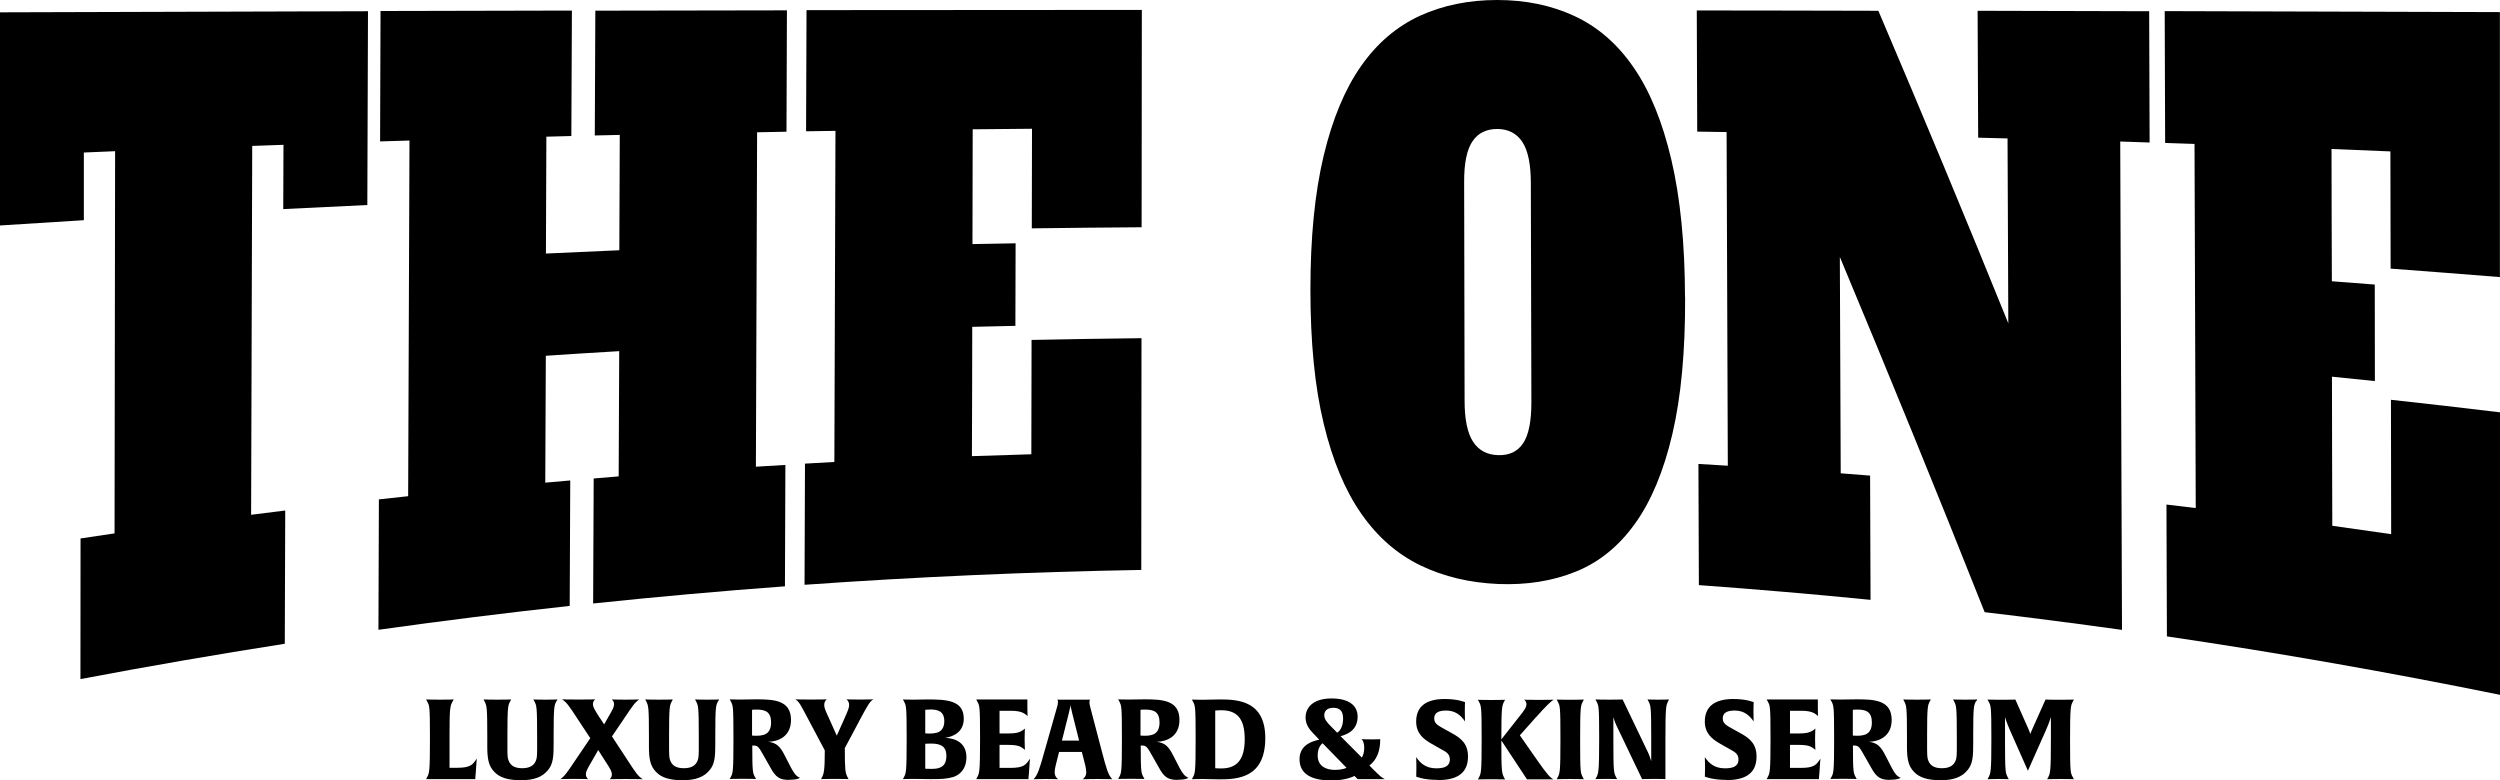 <svg viewBox="0 0 227.18 70.92" xmlns="http://www.w3.org/2000/svg" data-name="Layer 2" id="Layer_2">
  <g data-name="Layer 1" id="Layer_1-2">
    <g>
      <g>
        <path d="M43.21,70.41l-.02.39h-3.69c-.55,0-.78,0-.78,0l.09-.17c.2-.38.26-.46.26-3.5s-.04-2.99-.26-3.4l-.09-.17s.35.02,1.28.02,1.23-.02,1.23-.02l-.1.18c-.22.39-.28.59-.28,2.89v3.14h.68c1.26,0,1.42-.29,1.8-.84,0,0-.05.41-.11,1.48Z"></path>
        <path d="M50.56,63.73c-.19.36-.25.47-.25,2.98v.8c0,1.16-.02,1.92-.54,2.5-.48.58-1.22.89-2.41.89s-1.96-.23-2.46-.78c-.5-.53-.62-1.16-.62-2.28v-.85c0-2.72-.04-2.85-.25-3.26l-.09-.17s.4.02,1.25.02,1.26-.02,1.26-.02l-.09.17c-.19.36-.25.47-.25,2.98v1.42c0,.28,0,.64.06.84.14.51.48.84,1.28.84s1.16-.33,1.3-.84c.05-.21.06-.56.06-.82v-1.02c0-2.95-.04-2.99-.25-3.4l-.09-.17s.36.02,1.1.02,1.09-.02,1.09-.02l-.09.17Z"></path>
        <path d="M56.84,70.79c-.95,0-1.44.02-1.44.02.14-.12.2-.27.2-.42,0-.27-.08-.43-.55-1.15l-.69-1.08-.58,1.01c-.46.79-.54.94-.54,1.21,0,.15.07.29.2.42,0,0-.48-.02-1.24-.02-.89,0-1.28.02-1.28.02.39-.27.59-.56,1.38-1.74l1.34-1.98-1.18-1.79c-.78-1.2-.98-1.47-1.39-1.74,0,0,.52.02,1.56.02.96,0,1.45-.02,1.45-.02-.13.12-.2.27-.2.42,0,.26.09.42.55,1.15l.47.71.36-.64c.46-.79.54-.95.54-1.21,0-.15-.06-.29-.2-.42,0,0,.4.02,1.2.02.88,0,1.29-.02,1.29-.02-.39.27-.59.55-1.38,1.74l-1.1,1.62,1.41,2.15c.78,1.2.97,1.47,1.39,1.74,0,0-.54-.02-1.58-.02Z"></path>
        <path d="M65.25,63.73c-.19.36-.25.47-.25,2.98v.8c0,1.16-.02,1.92-.54,2.5-.48.58-1.22.89-2.41.89s-1.96-.23-2.46-.78c-.5-.53-.62-1.16-.62-2.28v-.85c0-2.72-.04-2.85-.25-3.26l-.09-.17s.4.02,1.25.02,1.26-.02,1.26-.02l-.09.17c-.19.36-.25.47-.25,2.98v1.42c0,.28.01.64.06.84.14.51.48.84,1.28.84s1.16-.33,1.3-.84c.05-.21.06-.56.06-.82v-1.02c0-2.95-.04-2.99-.25-3.4l-.09-.17s.37.02,1.1.02,1.09-.02,1.09-.02l-.09.17Z"></path>
        <path d="M71.7,70.87c-.84,0-1.21-.23-1.69-1.12l-.55-.97c-.47-.82-.56-1.03-.95-1.03-.09,0-.15,0-.15,0,0,2.45.05,2.5.25,2.87l.09.17s-.36-.02-1.19-.02-1.2.02-1.2.02l.09-.17c.2-.37.25-.46.25-3.5s-.04-2.99-.25-3.4l-.09-.17s.41.02.94.02c.33,0,1.14-.02,1.47-.02,1.59,0,3.16.07,3.16,1.87,0,1.48-1.11,1.96-2.06,1.99.76.1,1.08.43,1.5,1.26l.56,1.09c.28.51.45.76.81.92,0,0-.17.18-.99.18ZM68.74,64.48c-.26,0-.4.02-.4.02v2.34s.12.02.44.02c.18,0,.4-.02.56-.07.43-.1.73-.44.73-1.13,0-.98-.52-1.18-1.33-1.18Z"></path>
        <path d="M78.03,65.62l-1.26,2.36c0,1.96.04,2.25.25,2.65l.09.17s-.4-.02-1.24-.02-1.26.02-1.26.02l.09-.17c.18-.36.25-.69.25-2.44l-1.38-2.6c-.89-1.68-.92-1.77-1.29-2.04,0,0,.44.02,1.42.02s1.43-.02,1.43-.02c-.16.14-.23.31-.23.48,0,.29.04.39.49,1.37l.65,1.45.65-1.45c.44-.99.47-1.09.47-1.37,0-.16-.07-.33-.23-.48,0,0,.47.02,1.21.02.82,0,1.22-.02,1.22-.02-.33.23-.44.39-1.33,2.06Z"></path>
        <path d="M86.55,70.62c-.53.17-1.1.18-2,.18-.37,0-1.14-.02-1.51-.02-.67,0-.99.02-.99.02l.09-.17c.2-.38.25-.46.25-3.5s-.04-2.99-.25-3.4l-.09-.17s.34.02.88.02c.34,0,1.09-.02,1.4-.02,1.66,0,3.25.07,3.25,1.74,0,1.29-1.05,1.66-1.71,1.75.97.03,1.95.46,1.95,1.76,0,1.13-.67,1.65-1.26,1.82ZM84.49,64.48c-.26,0-.41.02-.41.02v2.14s.12.02.44.02c.2,0,.44-.03.62-.08.39-.11.67-.44.67-1.04,0-.89-.54-1.07-1.32-1.07ZM84.6,67.57c-.29,0-.52.02-.52.02v2.26s.1.02.54.02c.33,0,.61-.03.8-.12.31-.12.58-.4.58-1.06,0-.91-.57-1.12-1.4-1.12Z"></path>
        <path d="M93.48,70.41l-.02.39h-3.97c-.55,0-.78,0-.78,0l.09-.17c.2-.38.26-.46.26-3.5s-.04-2.99-.26-3.4l-.09-.17s.22,0,.77,0h3.88s0,.22,0,.72c0,.53.02.78.02.8,0,0-.07-.1-.35-.27-.24-.14-.64-.22-1.12-.22h-1.08v2.06h.83c.48,0,.87-.05,1.11-.19.27-.15.35-.24.37-.26,0,0-.03.29-.03.98,0,.64.03.95.03.97,0,0-.08-.1-.37-.27-.24-.14-.64-.19-1.11-.19h-.83v2.09h.97c1.26,0,1.42-.29,1.8-.84,0,0-.05.41-.11,1.48Z"></path>
        <path d="M99.73,70.79c-.74,0-1.35.02-1.35.02.13-.09.33-.27.33-.64,0-.32-.13-.81-.29-1.41l-.11-.43h-2.07l-.11.43c-.15.6-.29,1.09-.29,1.41,0,.37.19.55.32.64,0,0-.47-.02-1.15-.02s-1.09.02-1.09.02c.38-.37.56-.99.96-2.41l1.2-4.23c.03-.12.06-.24.06-.38s-.05-.19-.07-.21h2.99s-.06.07-.06.21c0,.13.02.25.05.38l1.11,4.23c.37,1.42.55,2.04.92,2.41,0,0-.54-.02-1.35-.02ZM97.44,64.83c-.11-.44-.15-.67-.16-.74,0,.05-.04.26-.16.74l-.62,2.47h1.56l-.62-2.47Z"></path>
        <path d="M107,70.87c-.84,0-1.21-.23-1.69-1.12l-.55-.97c-.47-.82-.56-1.03-.95-1.03-.09,0-.15,0-.15,0,0,2.45.05,2.5.25,2.87l.09.17s-.36-.02-1.19-.02-1.2.02-1.2.02l.09-.17c.2-.37.25-.46.25-3.5s-.04-2.99-.25-3.4l-.09-.17s.41.02.94.02c.33,0,1.14-.02,1.47-.02,1.59,0,3.16.07,3.16,1.87,0,1.48-1.11,1.96-2.06,1.99.76.1,1.08.43,1.5,1.26l.56,1.09c.28.51.45.76.81.92,0,0-.17.18-.99.18ZM104.04,64.48c-.26,0-.4.02-.4.02v2.34s.12.02.44.02c.18,0,.4-.02.56-.07.43-.1.73-.44.73-1.13,0-.98-.52-1.18-1.33-1.18Z"></path>
        <path d="M110.8,70.82c-.41,0-1.18-.03-1.51-.03-.63,0-.98.02-.98.02l.09-.17c.2-.38.25-.46.25-3.5s-.04-2.99-.25-3.4l-.09-.17s.35.02.96.02c.41,0,1.15-.03,1.58-.03,1.62,0,4.13.11,4.13,3.51,0,3.66-2.57,3.75-4.18,3.75ZM110.97,64.54c-.33,0-.54.03-.54.03v5.24s.18.02.55.02c1.48,0,2.13-.87,2.13-2.66s-.63-2.63-2.14-2.63Z"></path>
        <path d="M125.06,70.8h-1.69l-.29-.29s-.7.41-2.11.41c-1.86,0-2.88-.63-2.88-1.93,0-1.48,1.52-1.69,1.79-1.78l-.54-.56c-.44-.46-.7-.87-.7-1.46,0-.84.62-1.72,2.36-1.72,1.47,0,2.37.56,2.37,1.66,0,1.44-1.31,1.68-1.55,1.77l1.93,1.94s.22-.29.22-.9c0-.4-.11-.66-.25-.77,0,0,.27.02.91.02.58,0,.79-.02.79-.02v.06c0,.8-.19,1.31-.39,1.66-.24.42-.59.67-.59.67l.29.3c.75.75.82.79,1.11.94,0,0-.28,0-.8,0ZM120.2,67.54c-.18.1-.46.46-.46,1.11,0,.99.78,1.31,1.55,1.31s1.07-.19,1.07-.19l-2.16-2.22ZM121.16,64.32c-.65,0-.82.38-.82.66,0,.35.18.6.6,1.02l.57.58c.21-.11.54-.51.54-1.27,0-.71-.3-.99-.88-.99Z"></path>
        <path d="M130.64,70.87c-1.31,0-1.95-.3-1.95-.3,0,0,.02-.23.02-.79,0-.61-.02-.98-.02-.98.36.52.84,1.02,1.83,1.02.68,0,1.23-.15,1.23-.8,0-.51-.32-.69-.81-.95l-.83-.47c-.79-.44-1.42-.98-1.42-2.03,0-1.37.9-2.05,2.6-2.05,1.21,0,1.84.29,1.84.29,0,0-.02.24-.02.82s.02.93.02.93c-.4-.59-.91-.99-1.71-.99-.66,0-1.09.18-1.09.71,0,.48.34.64.89.95l.72.4c.88.48,1.46,1,1.46,2.12,0,1.67-1.21,2.14-2.75,2.14Z"></path>
        <path d="M139.57,65.18l-1.46,1.64,1.57,2.25c.92,1.33,1.2,1.59,1.48,1.75,0,0-.28,0-1.28,0h-1.12l-2.33-3.53c0,2.82.04,2.96.25,3.37l.09.17s-.37-.02-1.23-.02-1.24.02-1.24.02l.09-.17c.2-.39.25-.46.25-3.5s-.04-2.99-.25-3.4l-.09-.17s.34.02,1.23.02,1.24-.02,1.24-.02l-.09.17c-.19.37-.25.49-.25,3.43l1.58-2.01c.52-.64.7-.9.7-1.2,0-.15-.06-.29-.21-.4,0,0,.36.02,1.3.02,1.03,0,1.38-.02,1.38-.02-.23.15-.66.53-1.61,1.61Z"></path>
        <path d="M142.7,70.79c-.86,0-1.24.02-1.24.02l.09-.17c.2-.39.25-.46.25-3.5s-.04-2.99-.25-3.4l-.09-.17s.34.02,1.23.02,1.24-.02,1.24-.02l-.09.17c-.2.39-.25.46-.25,3.5s.04,2.99.25,3.4l.09.17s-.36-.02-1.23-.02Z"></path>
        <path d="M151.59,63.73c-.19.36-.25.46-.25,3.5v3.57s-.29-.02-.91-.02c-.68,0-1.21.02-1.21.02l-2.32-4.85c-.17-.36-.28-.75-.29-.78v2.06c0,2.95.04,2.99.25,3.4l.09.17s-.3-.02-.98-.02c-.71,0-.99.02-.99.02l.09-.17c.18-.36.25-.46.25-3.5s-.04-2.99-.25-3.4l-.09-.17s.38.02,1.3.02c.77,0,1.17-.02,1.17-.02l2.32,4.84c.18.39.26.72.28.78v-2.05c0-2.95-.04-2.99-.25-3.4l-.09-.17s.3.02.97.02c.71,0,.99-.02.99-.02l-.09.17Z"></path>
        <path d="M156.87,70.87c-1.31,0-1.95-.3-1.95-.3,0,0,.02-.23.02-.79,0-.61-.02-.98-.02-.98.35.52.84,1.02,1.83,1.02.68,0,1.23-.15,1.23-.8,0-.51-.33-.69-.81-.95l-.83-.47c-.79-.44-1.42-.98-1.42-2.03,0-1.37.9-2.05,2.6-2.05,1.21,0,1.84.29,1.84.29,0,0-.02.24-.02.82s.02.93.02.93c-.41-.59-.91-.99-1.72-.99-.66,0-1.09.18-1.09.71,0,.48.34.64.89.95l.72.4c.88.48,1.46,1,1.46,2.12,0,1.67-1.21,2.14-2.75,2.14Z"></path>
        <path d="M165.31,70.41l-.02.39h-3.97c-.55,0-.78,0-.78,0l.09-.17c.2-.38.26-.46.26-3.5s-.04-2.99-.26-3.4l-.09-.17s.22,0,.77,0h3.88s0,.22,0,.72c0,.53.02.78.02.8,0,0-.07-.1-.35-.27-.24-.14-.64-.22-1.12-.22h-1.08v2.06h.83c.48,0,.87-.05,1.11-.19.27-.15.35-.24.37-.26,0,0-.03.29-.03.98,0,.64.03.95.03.97,0,0-.08-.1-.37-.27-.24-.14-.64-.19-1.11-.19h-.83v2.09h.97c1.26,0,1.42-.29,1.8-.84,0,0-.05.41-.11,1.48Z"></path>
        <path d="M171.73,70.87c-.84,0-1.21-.23-1.7-1.12l-.55-.97c-.47-.82-.56-1.03-.95-1.03-.09,0-.15,0-.15,0,0,2.45.05,2.5.25,2.87l.09.17s-.37-.02-1.19-.02-1.2.02-1.2.02l.09-.17c.2-.37.25-.46.25-3.5s-.04-2.99-.25-3.4l-.09-.17s.4.02.94.02c.34,0,1.14-.02,1.47-.02,1.59,0,3.16.07,3.16,1.87,0,1.48-1.12,1.96-2.06,1.99.76.1,1.08.43,1.5,1.26l.56,1.09c.27.51.45.76.81.92,0,0-.17.18-.99.18ZM168.77,64.48c-.27,0-.4.02-.4.02v2.34s.12.02.44.02c.18,0,.4-.02.56-.07.43-.1.73-.44.73-1.13,0-.98-.52-1.18-1.33-1.18Z"></path>
        <path d="M179.56,63.73c-.19.36-.25.47-.25,2.98v.8c0,1.16-.02,1.92-.54,2.5-.48.58-1.22.89-2.4.89s-1.96-.23-2.46-.78c-.5-.53-.62-1.16-.62-2.28v-.85c0-2.72-.04-2.85-.25-3.26l-.09-.17s.4.02,1.25.02,1.26-.02,1.26-.02l-.09.17c-.19.36-.25.47-.25,2.98v1.42c0,.28.01.64.06.84.14.51.48.84,1.28.84s1.16-.33,1.3-.84c.05-.21.06-.56.06-.82v-1.02c0-2.95-.04-2.99-.25-3.4l-.09-.17s.37.02,1.1.02,1.1-.02,1.1-.02l-.09.17Z"></path>
        <path d="M187.26,70.79c-.87,0-1.23.02-1.23.02l.09-.17c.19-.36.25-.51.25-3.5v-1.98s-.17.57-.46,1.21l-1.63,3.67-1.62-3.66c-.29-.65-.44-1.14-.46-1.21v2.07c0,2.95.04,2.99.25,3.4l.09.17s-.34-.02-.95-.02-.98.02-.98.02l.09-.17c.2-.39.26-.46.26-3.5s-.04-2.99-.26-3.4l-.09-.17s.41.02,1.33.02c.84,0,1.2-.02,1.2-.02l1.21,2.73c.11.25.14.4.15.41,0-.02.04-.14.16-.41l1.22-2.73s.39.02,1.25.02,1.33-.02,1.33-.02l-.09.17c-.2.38-.26.46-.26,3.5s.04,2.99.26,3.4l.09.17s-.34-.02-1.2-.02Z"></path>
      </g>
      <g>
        <path d="M0,1.12c11.15-.04,22.29-.07,33.44-.1-.02,5.87-.04,11.74-.06,17.61-2.55.12-5.1.24-7.64.37,0-1.95.01-3.89.02-5.84-.95.03-1.9.07-2.84.1-.03,11.17-.06,22.35-.1,33.52,1.03-.13,2.07-.26,3.1-.39-.01,4.04-.03,8.08-.04,12.11-6.2.97-12.39,2.04-18.57,3.21,0-4.26,0-8.52.01-12.78,1.03-.16,2.06-.31,3.09-.46.02-11.58.04-23.16.05-34.73-.95.04-1.89.08-2.84.12,0,2.05,0,4.1,0,6.15-2.54.16-5.09.32-7.63.48V1.12Z"></path>
        <path d="M54.12.97c5.8-.01,11.59-.02,17.39-.03-.01,3.68-.03,7.35-.04,11.03-.89.01-1.78.03-2.67.05-.04,10.13-.07,20.26-.11,30.39.89-.06,1.78-.11,2.68-.16-.01,3.68-.03,7.35-.04,11.03-5.81.43-11.62.95-17.43,1.56.02-3.79.03-7.57.05-11.36.76-.06,1.51-.13,2.27-.19.02-3.79.03-7.59.05-11.38-2.23.13-4.45.27-6.67.42-.02,3.84-.03,7.68-.05,11.53.76-.07,1.51-.13,2.27-.2-.02,3.8-.03,7.6-.05,11.4-5.8.63-11.59,1.36-17.38,2.17.01-3.95.03-7.9.04-11.85.89-.1,1.78-.2,2.66-.29.04-10.77.08-21.54.12-32.32-.89.03-1.78.05-2.67.08.01-3.95.03-7.9.04-11.85,5.8-.01,11.59-.03,17.39-.04-.02,3.8-.03,7.6-.05,11.4-.76.02-1.51.04-2.27.06-.01,3.54-.03,7.08-.04,10.62,2.22-.1,4.45-.2,6.67-.3.01-3.49.03-6.99.04-10.48-.76.02-1.51.03-2.27.05.02-3.79.03-7.57.05-11.36Z"></path>
        <path d="M93.78,11.7c-1.8.01-3.59.03-5.39.05,0,3.48-.02,6.95-.02,10.43,1.31-.02,2.61-.05,3.92-.07,0,2.5-.01,5-.02,7.5-1.31.03-2.62.06-3.92.09,0,3.92-.02,7.83-.03,11.75,1.8-.06,3.6-.12,5.4-.17,0-3.46.01-6.92.02-10.39,3.33-.07,6.66-.12,9.99-.16,0,7.02-.01,14.04-.02,21.06-10.21.18-20.41.63-30.6,1.35.01-3.67.03-7.34.04-11.01.89-.05,1.78-.1,2.67-.15.03-10.03.07-20.06.1-30.09-.89.01-1.78.03-2.67.04.01-3.67.02-7.34.04-11.01,10.16-.01,20.31-.02,30.47-.02,0,6.58-.01,13.17-.02,19.75-3.33.02-6.65.06-9.98.1,0-3.02.01-6.05.02-9.07Z"></path>
        <path d="M153.13,27.01c.02,4.92-.37,9.07-1.16,12.44-.79,3.37-1.92,6.08-3.39,8.13-1.47,2.05-3.25,3.5-5.37,4.36-2.11.86-4.46,1.23-7.05,1.13-2.59-.11-4.94-.66-7.06-1.68-2.12-1.02-3.91-2.58-5.39-4.7-1.48-2.12-2.62-4.84-3.42-8.18-.81-3.34-1.21-7.4-1.21-12.19,0-4.75.4-8.79,1.2-12.15.8-3.35,1.93-6.07,3.4-8.16,1.46-2.09,3.25-3.61,5.36-4.58C131.13.48,133.47,0,136.05,0c2.58,0,4.92.48,7.03,1.46,2.11.98,3.9,2.53,5.37,4.67,1.48,2.14,2.62,4.94,3.43,8.39.81,3.45,1.23,7.62,1.24,12.49ZM136.14,41.36c1.02.03,1.77-.33,2.27-1.08.5-.75.75-1.99.75-3.7-.02-6.65-.03-13.29-.05-19.94,0-1.72-.26-2.96-.77-3.74-.51-.77-1.26-1.17-2.27-1.18-1.01,0-1.76.37-2.27,1.13-.51.76-.76,2-.75,3.71.01,6.62.02,13.23.04,19.85,0,1.71.26,2.95.77,3.73.51.78,1.26,1.19,2.28,1.22Z"></path>
        <path d="M179.73.98c5.19.01,10.38.02,15.57.04.01,3.98.03,7.95.04,11.93-.89-.03-1.78-.06-2.67-.09.05,14.79.11,29.59.16,44.38-4.16-.58-8.32-1.12-12.48-1.61-4.39-11.07-8.78-21.8-13.16-32.28.03,6.55.05,13.11.08,19.66.89.07,1.78.14,2.67.21.01,3.76.03,7.52.04,11.29-5.2-.52-10.4-.96-15.6-1.34-.01-3.67-.03-7.34-.04-11.01.89.05,1.78.1,2.67.16-.04-10.11-.07-20.22-.11-30.32-.89-.02-1.78-.03-2.67-.04-.01-3.67-.03-7.34-.04-11.01,5.5,0,11,.02,16.5.03,3.94,9.24,7.88,18.69,11.81,28.4-.02-5.6-.04-11.2-.07-16.8-.89-.02-1.78-.05-2.67-.07-.02-3.84-.03-7.67-.05-11.51Z"></path>
        <path d="M217.24,13.76c-1.79-.07-3.58-.15-5.37-.22,0,4.01.02,8.02.03,12.02,1.3.1,2.6.19,3.9.3,0,2.92,0,5.85.01,8.77-1.3-.13-2.6-.27-3.9-.4,0,4.52.02,9.03.03,13.55,1.78.25,3.57.5,5.35.76,0-4.07-.01-8.14-.02-12.21,3.3.36,6.61.74,9.91,1.14v25.67c-10.05-2.04-20.14-3.82-30.27-5.31-.01-3.99-.03-7.98-.04-11.98.89.1,1.77.21,2.66.32-.04-11.03-.07-22.06-.11-33.09-.89-.03-1.78-.06-2.67-.09-.01-3.99-.03-7.98-.04-11.98,10.15.03,20.31.06,30.46.09v24.08c-3.31-.27-6.62-.52-9.93-.77,0-3.56-.01-7.11-.02-10.67Z"></path>
      </g>
    </g>
  </g>
</svg>